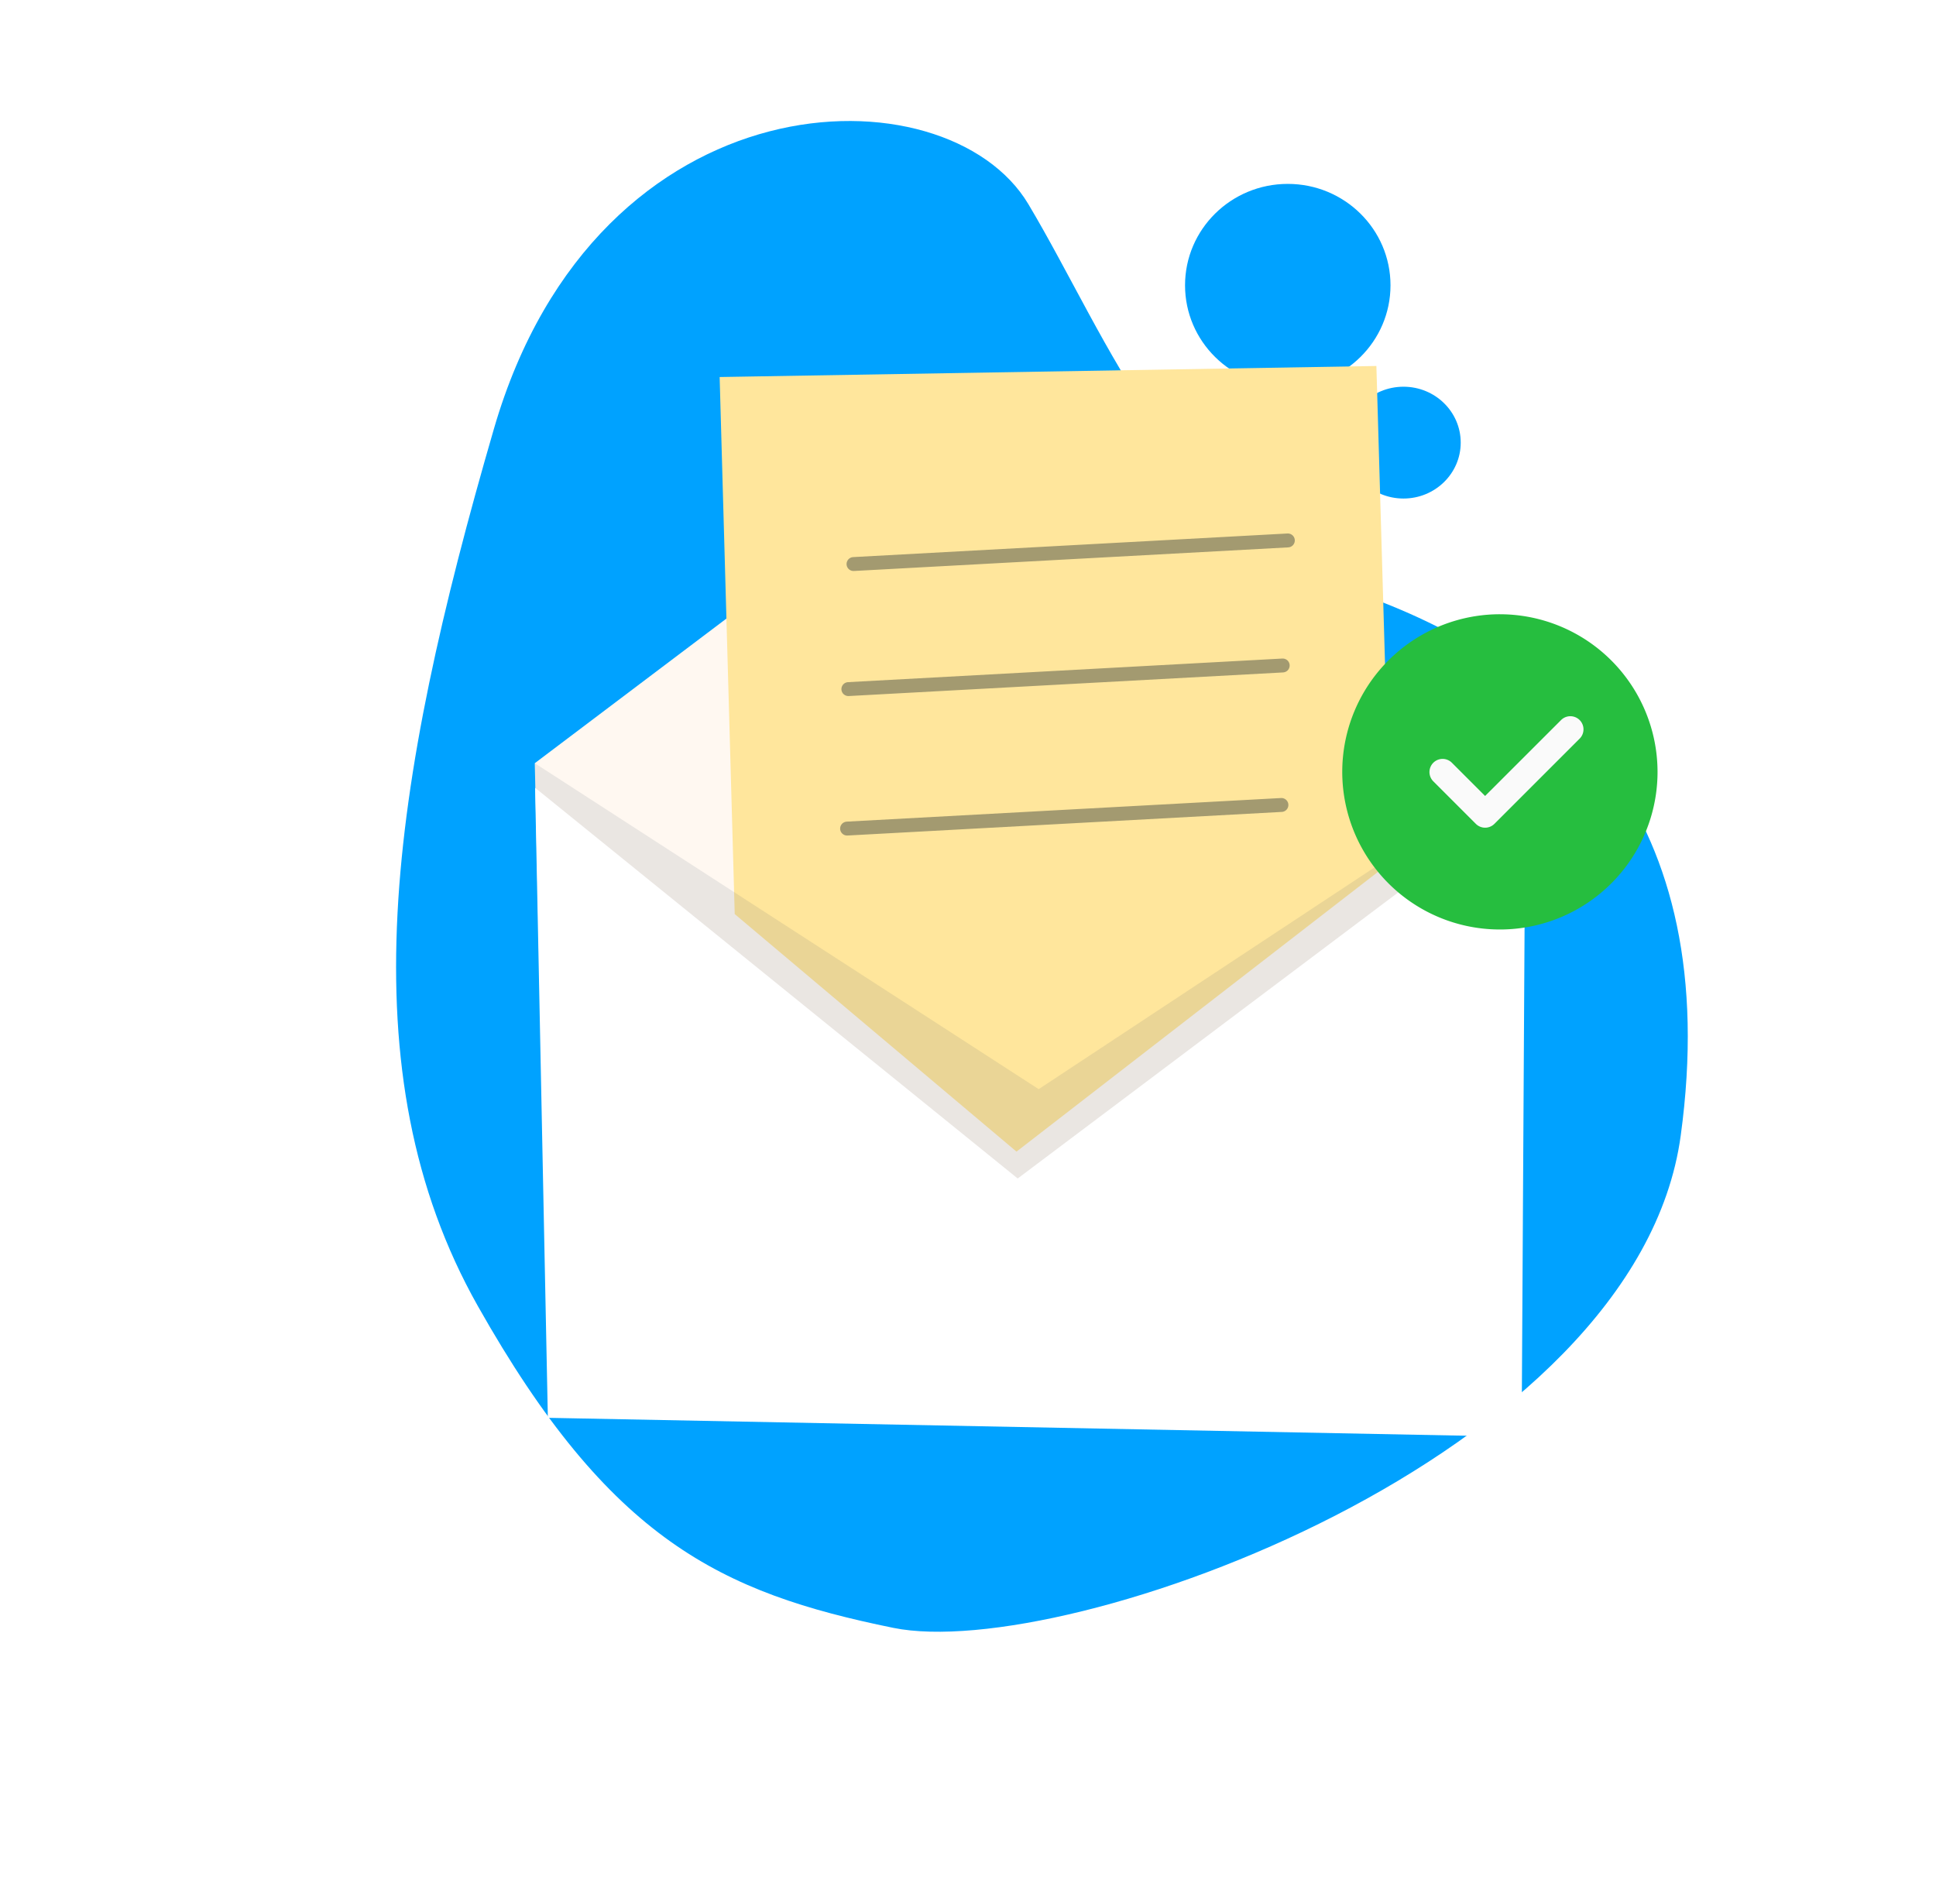 <svg xmlns="http://www.w3.org/2000/svg" xmlns:xlink="http://www.w3.org/1999/xlink" width="278.372" height="273.833" viewBox="0 0 278.372 273.833">
  <defs>
    <linearGradient id="linear-gradient" x1="0.5" x2="0.5" y2="1" gradientUnits="objectBoundingBox">
      <stop offset="0" stop-color="#00a2ff"/>
      <stop offset="1" stop-color="#00a2ff"/>
    </linearGradient>
    <filter id="Path_349" x="38.301" y="49.074" width="219.943" height="215.002" filterUnits="userSpaceOnUse">
      <feOffset dy="3" input="SourceAlpha"/>
      <feGaussianBlur result="blur"/>
      <feFlood flood-opacity="0.161"/>
      <feComposite operator="in" in2="blur"/>
      <feComposite in="SourceGraphic"/>
    </filter>
  </defs>
  <g id="Group_506" data-name="Group 506" transform="translate(-800 -336.667)">
    <g id="Group_503" data-name="Group 503" transform="translate(16.667 -27)">
      <g id="Group_126" data-name="Group 126" transform="translate(783.333 363.667)">
        <path id="Path_17" data-name="Path 17" d="M114.532,4.552C64.331,22.625,27.183,41.7,11.118,76.841s-12.8,52.507-2.322,75.525S91.439,224.431,132.6,202.343s44.176-54.217,36.144-82.329,8.032-51.2,17.068-72.289S164.732-13.52,114.532,4.552Z" transform="matrix(0.588, -0.809, 0.809, 0.588, 0, 151.619)" fill="url(#linear-gradient)"/>
        <ellipse id="Ellipse_10" data-name="Ellipse 10" cx="14.771" cy="14.584" rx="14.771" ry="14.584" transform="translate(170.394 26.445)" fill="#00a2ff"/>
        <ellipse id="Ellipse_11" data-name="Ellipse 11" cx="8.227" cy="8.04" rx="8.227" ry="8.04" transform="translate(193.578 55.612)" fill="#00a2ff"/>
      </g>
      <g id="Group_502" data-name="Group 502" transform="translate(911.104 375.804) rotate(30)">
        <path id="Path_346" data-name="Path 346" d="M168.949,90.893,46.882,158.543,0,81.355,34.458,0l88.937,11.287Z" transform="translate(4.749 28.622)" fill="#fff8f1"/>
        <path id="Path_347" data-name="Path 347" d="M0,48.591,80.986,0l37.456,60.739-25.78,62.978-52.169-9.325Z" fill="#ffe69c"/>
        <path id="Path_348" data-name="Path 348" d="M168.949,79.606,46.882,147.256,0,70.068l86.185,4.365L123.395,0Z" transform="translate(4.749 39.909)" fill="#2f3f5c" opacity="0.1"/>
        <g transform="matrix(0.87, -0.5, 0.5, 0.87, -116.72, 53.37)" filter="url(#Path_349)">
          <path id="Path_349-2" data-name="Path 349" d="M168.949,79.606,46.882,147.256,0,70.068l87.913,13.74L123.395,0Z" transform="translate(111.93 49.07) rotate(30)" fill="#fff"/>
        </g>
        <line id="Line_30" data-name="Line 30" y1="34.166" x2="52.388" transform="translate(30.117 28.092)" fill="none" stroke="#1b2a2e" stroke-linecap="round" stroke-miterlimit="10" stroke-width="2" opacity="0.4"/>
        <line id="Line_31" data-name="Line 31" y1="34.166" x2="52.388" transform="translate(48.338 61.499)" fill="none" stroke="#1b2a2e" stroke-linecap="round" stroke-miterlimit="10" stroke-width="2" opacity="0.4"/>
        <line id="Line_32" data-name="Line 32" y1="34.166" x2="52.388" transform="translate(38.468 44.036)" fill="none" stroke="#1b2a2e" stroke-linecap="round" stroke-miterlimit="10" stroke-width="2" opacity="0.4"/>
      </g>
    </g>
    <g id="Group_505" data-name="Group 505" transform="translate(-5 -5)">
      <path id="Path_214" data-name="Path 214" d="M22.667,0A22.667,22.667,0,1,0,45.333,22.667,22.692,22.692,0,0,0,22.667,0Zm0,0" transform="translate(998 430)" fill="#26be3f"/>
      <path id="Path_215" data-name="Path 215" d="M162.97,168.553l-12.278,12.278a1.887,1.887,0,0,1-2.671,0l-6.139-6.139a1.889,1.889,0,0,1,2.671-2.671l4.8,4.8L160.3,165.882a1.889,1.889,0,0,1,2.671,2.671Zm0,0" transform="translate(869.186 279.31)" fill="#fafafa"/>
    </g>
  </g>
</svg>
